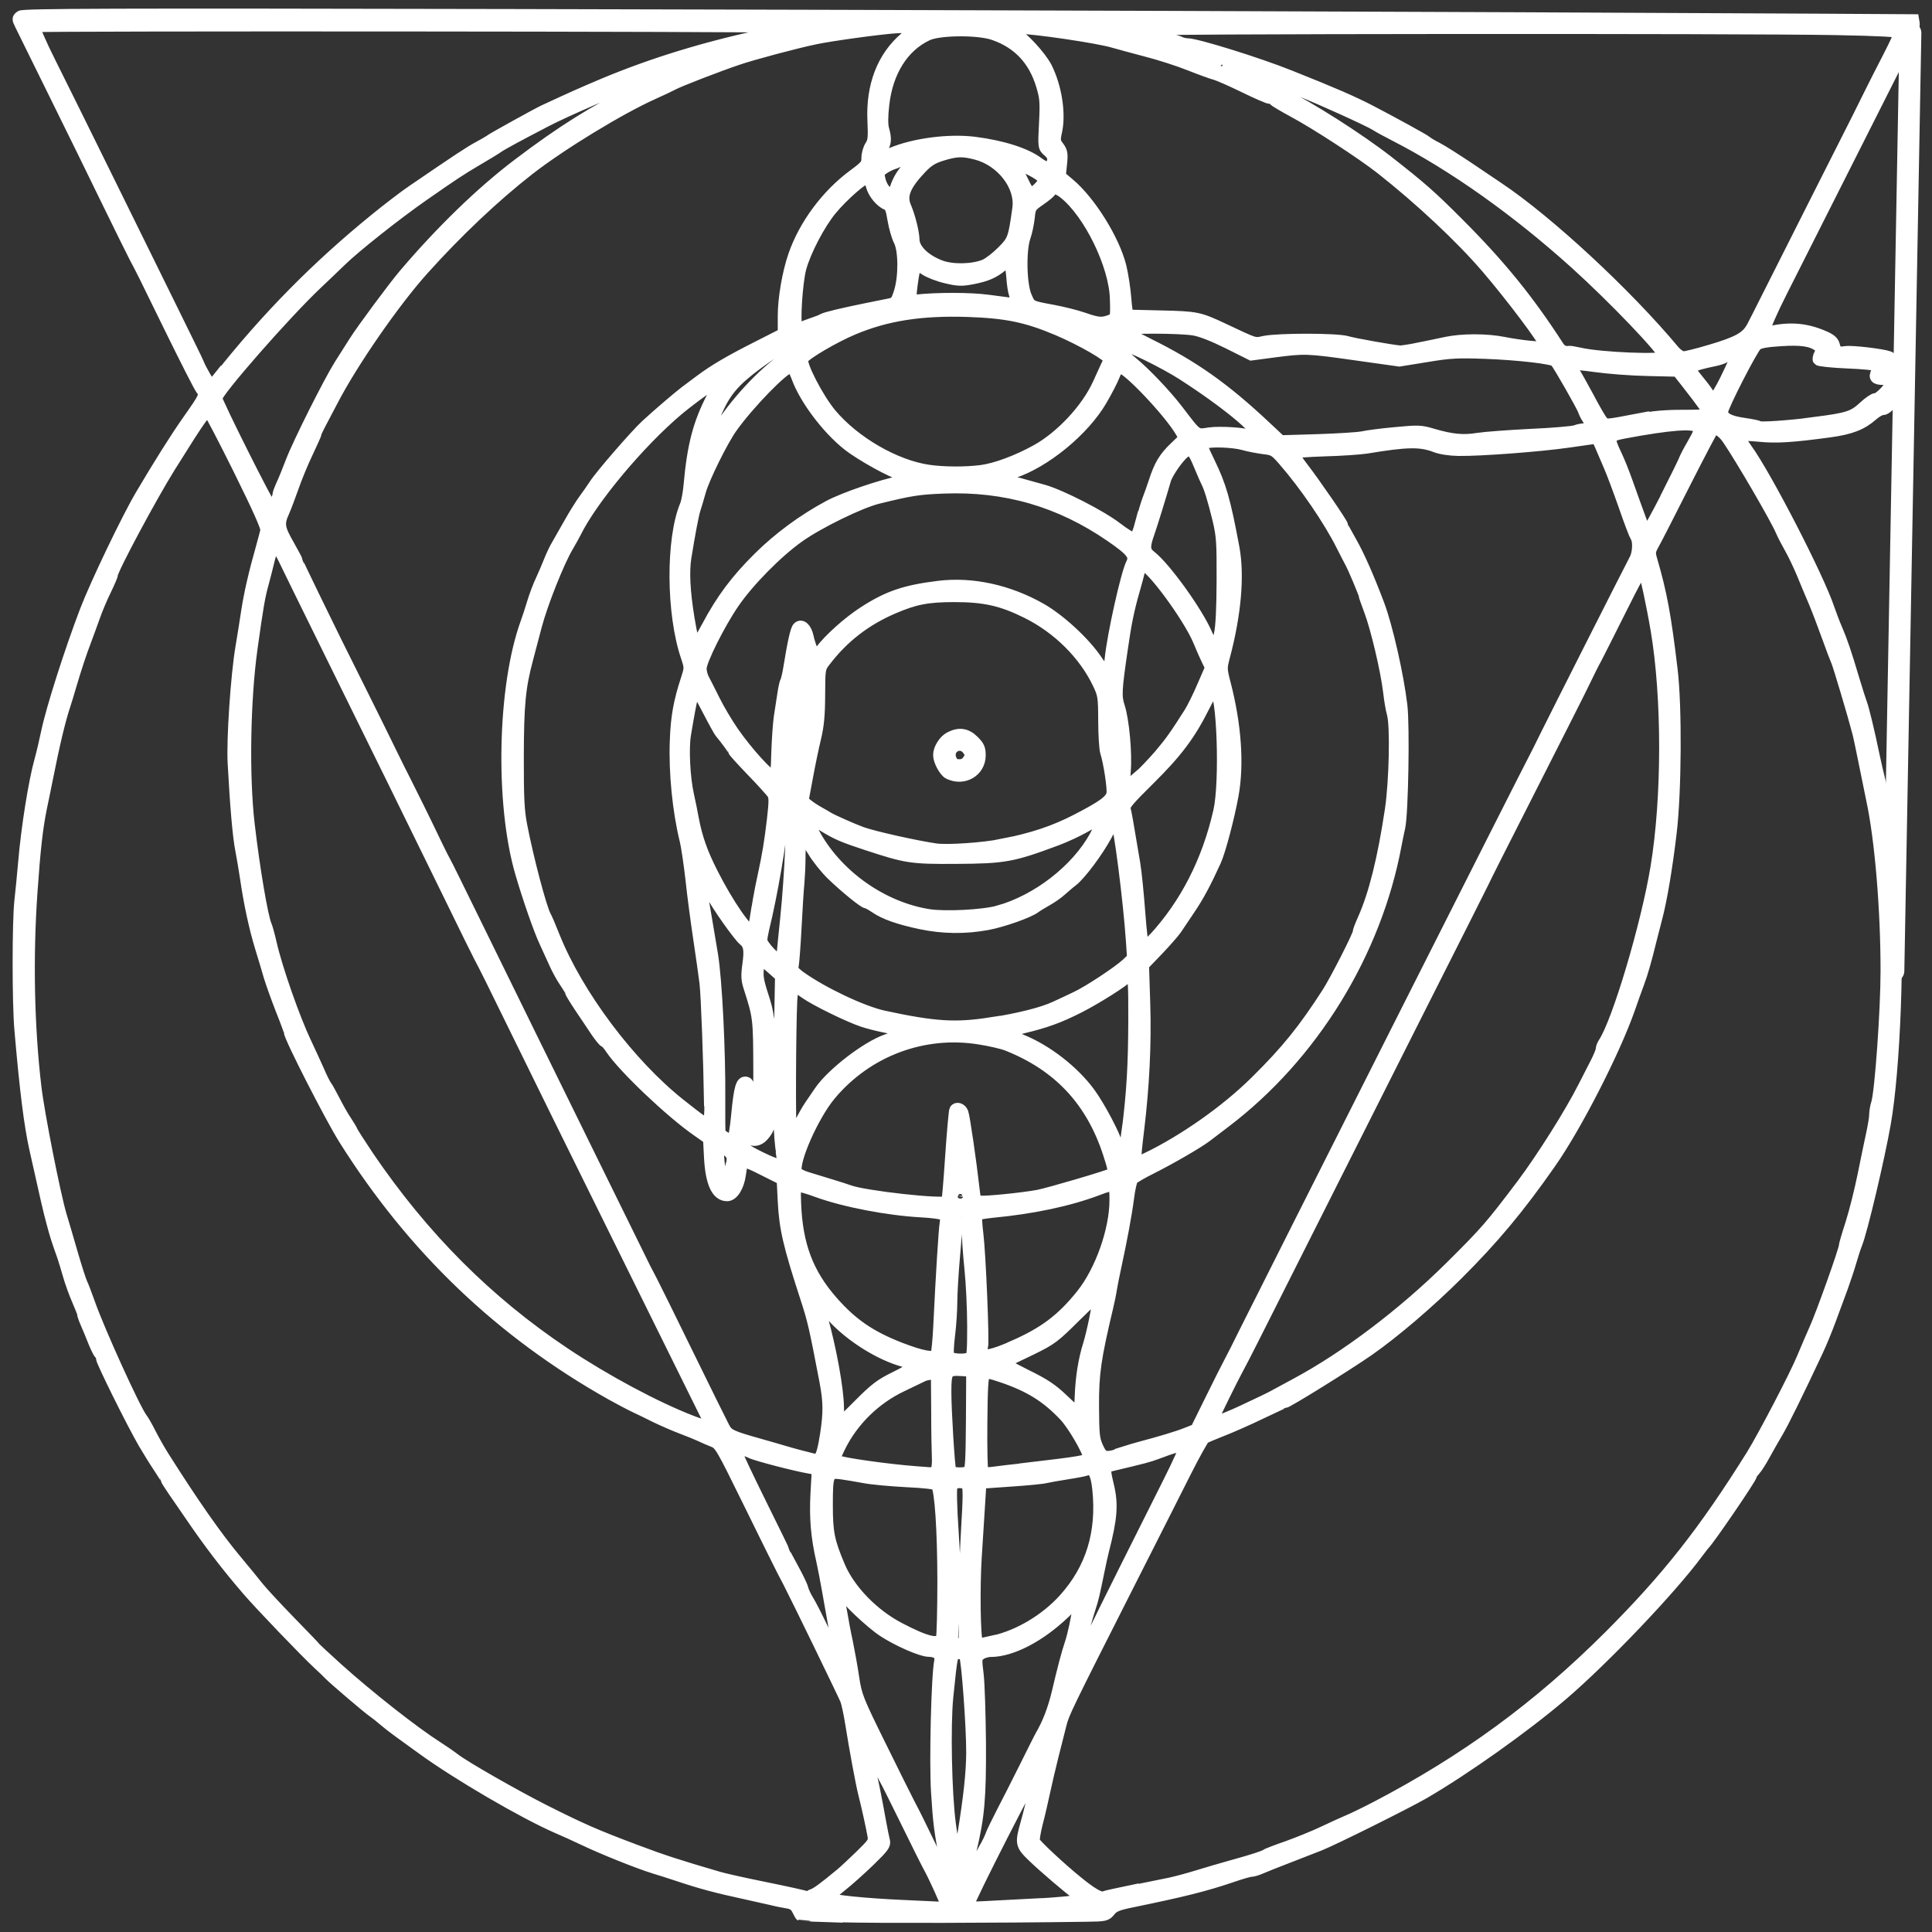 <?xml version="1.0" encoding="UTF-8" standalone="no"?>
<!-- Created with Inkscape (http://www.inkscape.org/) -->

<svg
   width="14.066mm"
   height="14.066mm"
   viewBox="0 0 14.066 14.066"
   version="1.1"
   id="svg1"
   xml:space="preserve"
   inkscape:version="1.3.2 (091e20e, 2023-11-25, custom)"
   sodipodi:docname="icon-light.svg"
   inkscape:export-filename="icon.png"
   inkscape:export-xdpi="462.27783"
   inkscape:export-ydpi="462.27783"
   xmlns:inkscape="http://www.inkscape.org/namespaces/inkscape"
   xmlns:sodipodi="http://sodipodi.sourceforge.net/DTD/sodipodi-0.dtd"
   xmlns="http://www.w3.org/2000/svg"
   xmlns:svg="http://www.w3.org/2000/svg"><rect x="0" y="0" width="14.066" height="14.066" fill="#333333" stroke="none"/><sodipodi:namedview
     id="namedview1"
     pagecolor="#ffffff"
     bordercolor="#000000"
     borderopacity="0.25"
     inkscape:showpageshadow="2"
     inkscape:pageopacity="0.0"
     inkscape:pagecheckerboard="0"
     inkscape:deskcolor="#d1d1d1"
     inkscape:document-units="mm"
     inkscape:zoom="7.9320558"
     inkscape:cx="3.6560509"
     inkscape:cy="20.234351"
     inkscape:window-width="1920"
     inkscape:window-height="1001"
     inkscape:window-x="-9"
     inkscape:window-y="-9"
     inkscape:window-maximized="1"
     inkscape:current-layer="layer1"
     showgrid="false" /><defs
     id="defs1" /><g
     inkscape:label="Camada 1"
     inkscape:groupmode="layer"
     id="layer1"
     transform="translate(-609.438,-228.335)"><path
       style="fill:#000000"
       id="path7"
       d="" /><path
       style="fill:#000000"
       id="path6"
       d="" /><path
       style="fill:#000000"
       id="path5"
       d="" /><g
       id="g3"
       style="stroke:#ffffff;stroke-opacity:1;fill:#ffffff;fill-opacity:1;stroke-width:0.079;stroke-dasharray:none"
       transform="translate(0.026)"><path
         style="fill:#ffffff;fill-opacity:1;stroke:#ffffff;stroke-width:0.079;stroke-dasharray:none;stroke-opacity:1"
         d="m 615.533,242.293 c -0.16,-0.005 -0.292,-0.01 -0.293,-0.011 -0.002,-9e-4 -0.013,-0.02 -0.024,-0.043 -0.016,-0.031 -0.034,-0.043 -0.073,-0.049 -0.029,-0.005 -0.077,-0.014 -0.107,-0.022 -0.03,-0.007 -0.127,-0.029 -0.214,-0.048 -0.181,-0.039 -0.307,-0.072 -0.456,-0.122 -0.057,-0.019 -0.144,-0.047 -0.194,-0.062 -0.111,-0.034 -0.373,-0.139 -0.511,-0.205 -0.057,-0.027 -0.144,-0.067 -0.194,-0.088 -0.244,-0.106 -0.728,-0.389 -0.981,-0.573 -0.063,-0.046 -0.143,-0.104 -0.178,-0.129 -0.035,-0.025 -0.083,-0.063 -0.106,-0.083 -0.023,-0.02 -0.057,-0.047 -0.076,-0.06 -0.037,-0.025 -0.282,-0.234 -0.319,-0.272 -0.012,-0.013 -0.046,-0.046 -0.076,-0.073 -0.098,-0.091 -0.425,-0.432 -0.517,-0.539 -0.156,-0.181 -0.281,-0.345 -0.422,-0.552 -0.034,-0.049 -0.086,-0.126 -0.117,-0.17 -0.03,-0.044 -0.055,-0.083 -0.055,-0.087 0,-0.004 -0.024,-0.042 -0.053,-0.086 -0.029,-0.043 -0.078,-0.122 -0.109,-0.175 -0.084,-0.144 -0.308,-0.596 -0.308,-0.62 0,-0.011 -0.006,-0.024 -0.012,-0.029 -0.006,-0.005 -0.026,-0.043 -0.044,-0.087 -0.017,-0.044 -0.043,-0.106 -0.057,-0.138 -0.014,-0.032 -0.025,-0.064 -0.025,-0.071 0,-0.007 -0.018,-0.053 -0.039,-0.101 -0.021,-0.048 -0.05,-0.128 -0.064,-0.178 -0.014,-0.049 -0.033,-0.112 -0.042,-0.138 -0.043,-0.121 -0.053,-0.151 -0.078,-0.246 -0.025,-0.092 -0.042,-0.168 -0.124,-0.535 -0.039,-0.176 -0.07,-0.419 -0.109,-0.871 -0.017,-0.192 -0.017,-0.794 4.1e-4,-0.94 0.007,-0.061 0.019,-0.185 0.027,-0.276 0.021,-0.25 0.075,-0.59 0.119,-0.746 0.011,-0.038 0.033,-0.131 0.049,-0.207 0.036,-0.171 0.169,-0.587 0.28,-0.878 0.074,-0.194 0.306,-0.679 0.408,-0.85 0.127,-0.215 0.251,-0.412 0.334,-0.53 0.132,-0.188 0.134,-0.191 0.101,-0.235 -0.015,-0.02 -0.115,-0.217 -0.223,-0.437 -0.201,-0.412 -0.211,-0.431 -0.261,-0.525 -0.016,-0.03 -0.105,-0.211 -0.198,-0.401 -0.092,-0.19 -0.268,-0.548 -0.39,-0.795 -0.122,-0.247 -0.232,-0.47 -0.244,-0.495 -0.021,-0.043 -0.021,-0.047 0.003,-0.064 0.02,-0.015 0.658,-0.017 3.552,-0.011 2.989,0.006 6.91,0.02 9.568,0.034 l 0.663,0.004 0.005,0.03 c 0.003,0.017 -0.03,0.098 -0.071,0.18 -0.333,0.66 -0.788,1.562 -0.893,1.77 -0.072,0.142 -0.124,0.262 -0.12,0.273 0.006,0.013 0.02,0.019 0.04,0.015 0.146,-0.03 0.259,-0.019 0.386,0.036 0.049,0.021 0.069,0.038 0.076,0.065 0.011,0.047 0.027,0.056 0.082,0.047 0.045,-0.007 0.266,0.019 0.316,0.037 0.015,0.006 0.034,0.031 0.043,0.057 0.009,0.026 0.03,0.054 0.048,0.063 0.072,0.036 0.069,0.09 -0.008,0.14 -0.027,0.017 -0.053,0.042 -0.057,0.055 -0.014,0.039 -0.048,0.072 -0.075,0.072 -0.014,0 -0.045,0.018 -0.07,0.04 -0.08,0.07 -0.16,0.101 -0.314,0.122 -0.272,0.037 -0.388,0.044 -0.509,0.032 -0.065,-0.006 -0.124,-0.009 -0.13,-0.006 -0.015,0.009 -8.2e-4,0.045 0.036,0.096 0.141,0.194 0.523,0.934 0.6,1.165 0.015,0.043 0.04,0.11 0.057,0.148 0.035,0.081 0.065,0.167 0.124,0.366 0.024,0.08 0.049,0.158 0.055,0.173 0.014,0.034 0.059,0.221 0.09,0.373 0.013,0.061 0.032,0.145 0.043,0.187 0.042,0.164 0.065,0.337 0.104,0.788 0.039,0.449 0.006,1.317 -0.064,1.714 -0.046,0.261 -0.17,0.782 -0.206,0.871 -0.011,0.027 -0.03,0.086 -0.043,0.131 -0.013,0.046 -0.042,0.133 -0.064,0.194 -0.023,0.061 -0.062,0.167 -0.087,0.235 -0.025,0.068 -0.066,0.168 -0.091,0.221 -0.14,0.299 -0.255,0.533 -0.296,0.6 -0.025,0.042 -0.066,0.114 -0.091,0.16 -0.025,0.046 -0.057,0.096 -0.071,0.111 -0.014,0.016 -0.026,0.033 -0.026,0.039 0,0.018 -0.307,0.468 -0.346,0.506 -0.004,0.004 -0.025,0.032 -0.048,0.062 -0.192,0.26 -0.68,0.772 -0.982,1.03 -0.274,0.234 -0.708,0.542 -1.009,0.717 -0.123,0.071 -0.654,0.336 -0.76,0.378 -0.03,0.012 -0.13,0.051 -0.221,0.086 -0.091,0.035 -0.186,0.073 -0.211,0.084 -0.025,0.011 -0.055,0.019 -0.067,0.019 -0.012,0 -0.075,0.018 -0.141,0.041 -0.193,0.065 -0.342,0.103 -0.721,0.181 -0.109,0.022 -0.137,0.034 -0.162,0.065 -0.03,0.037 -0.035,0.038 -0.18,0.04 -0.635,0.009 -1.539,0.011 -1.78,0.004 z m 0.767,-0.085 c 0,-0.015 -0.088,-0.209 -0.126,-0.278 -0.018,-0.033 -0.07,-0.136 -0.198,-0.397 -0.058,-0.118 -0.111,-0.224 -0.118,-0.235 -0.007,-0.011 -0.036,-0.072 -0.064,-0.135 -0.028,-0.063 -0.06,-0.121 -0.07,-0.13 -0.024,-0.019 -0.024,-0.021 0.01,0.122 0.032,0.137 0.06,0.277 0.089,0.439 0.011,0.061 0.024,0.125 0.029,0.143 0.008,0.028 -0.007,0.049 -0.108,0.147 -0.065,0.063 -0.159,0.147 -0.21,0.187 -0.051,0.04 -0.087,0.077 -0.081,0.083 0.017,0.016 0.258,0.041 0.53,0.053 0.133,0.006 0.259,0.012 0.28,0.013 0.022,9.1e-4 0.038,-0.006 0.038,-0.015 z m 0.655,-0.011 c 0.151,-0.008 0.288,-0.021 0.304,-0.03 0.028,-0.015 0.028,-0.015 -0.004,-0.037 -0.058,-0.041 -0.242,-0.198 -0.323,-0.276 -0.09,-0.087 -0.092,-0.098 -0.051,-0.244 0.042,-0.148 0.085,-0.351 0.08,-0.376 -0.005,-0.023 -0.495,0.937 -0.495,0.969 0,0.015 0.023,0.018 0.107,0.013 0.059,-0.003 0.231,-0.012 0.382,-0.02 z m 0.706,-0.098 c 0.106,-0.022 0.228,-0.046 0.27,-0.055 0.042,-0.009 0.132,-0.033 0.2,-0.054 0.068,-0.021 0.174,-0.052 0.235,-0.069 0.163,-0.045 0.247,-0.072 0.263,-0.084 0.007,-0.006 0.078,-0.033 0.156,-0.06 0.078,-0.028 0.194,-0.075 0.257,-0.105 0.063,-0.03 0.145,-0.067 0.182,-0.083 0.037,-0.015 0.131,-0.061 0.208,-0.101 0.647,-0.338 1.178,-0.726 1.693,-1.24 0.423,-0.423 0.691,-0.762 1.039,-1.319 0.086,-0.139 0.317,-0.581 0.371,-0.713 0.023,-0.057 0.064,-0.15 0.089,-0.207 0.049,-0.108 0.214,-0.571 0.214,-0.599 0,-0.009 0.022,-0.085 0.049,-0.168 0.027,-0.084 0.067,-0.245 0.09,-0.359 0.023,-0.114 0.051,-0.249 0.062,-0.299 0.011,-0.051 0.021,-0.11 0.021,-0.131 0,-0.022 0.006,-0.061 0.015,-0.088 0.026,-0.086 0.068,-0.677 0.068,-0.961 2.7e-4,-0.446 -0.042,-0.955 -0.104,-1.244 -0.011,-0.053 -0.036,-0.174 -0.055,-0.27 -0.019,-0.095 -0.04,-0.195 -0.047,-0.221 -0.03,-0.117 -0.142,-0.493 -0.154,-0.518 -0.007,-0.015 -0.038,-0.096 -0.068,-0.18 -0.03,-0.084 -0.074,-0.199 -0.098,-0.256 -0.024,-0.057 -0.064,-0.15 -0.087,-0.208 -0.024,-0.057 -0.063,-0.139 -0.087,-0.181 -0.024,-0.042 -0.053,-0.098 -0.064,-0.124 -0.037,-0.089 -0.294,-0.53 -0.389,-0.669 -0.036,-0.053 -0.082,-0.083 -0.105,-0.069 -0.006,0.004 -0.098,0.179 -0.205,0.39 -0.107,0.211 -0.208,0.41 -0.226,0.441 -0.029,0.053 -0.031,0.062 -0.015,0.117 0.071,0.243 0.101,0.407 0.148,0.802 0.032,0.27 0.028,0.885 -0.007,1.181 -0.03,0.255 -0.07,0.491 -0.104,0.62 -0.012,0.046 -0.03,0.117 -0.041,0.159 -0.036,0.148 -0.063,0.243 -0.091,0.318 -0.016,0.042 -0.046,0.127 -0.068,0.19 -0.109,0.31 -0.387,0.853 -0.574,1.12 -0.229,0.328 -0.415,0.551 -0.677,0.812 -0.209,0.208 -0.462,0.424 -0.65,0.555 -0.154,0.107 -0.59,0.378 -0.609,0.378 -0.003,0 -0.082,0.037 -0.175,0.081 -0.093,0.045 -0.22,0.101 -0.28,0.124 -0.061,0.024 -0.119,0.048 -0.129,0.055 -0.01,0.006 -0.07,0.114 -0.133,0.238 -0.063,0.125 -0.246,0.488 -0.408,0.807 -0.472,0.932 -0.483,0.956 -0.504,1.04 -0.011,0.044 -0.037,0.145 -0.057,0.225 -0.02,0.08 -0.048,0.199 -0.062,0.265 -0.014,0.066 -0.038,0.17 -0.054,0.23 -0.015,0.061 -0.025,0.119 -0.02,0.13 0.008,0.022 0.191,0.193 0.311,0.29 0.105,0.086 0.168,0.122 0.192,0.112 0.011,-0.005 0.108,-0.026 0.214,-0.048 z m -2.335,0.029 c 0.033,-0.013 0.075,-0.043 0.207,-0.152 0.023,-0.019 0.087,-0.079 0.142,-0.132 0.094,-0.092 0.1,-0.101 0.092,-0.145 -0.011,-0.063 -0.043,-0.209 -0.067,-0.303 -0.02,-0.081 -0.063,-0.312 -0.096,-0.518 -0.011,-0.069 -0.027,-0.142 -0.035,-0.164 -0.011,-0.03 -0.354,-0.736 -0.414,-0.852 -0.005,-0.011 -0.027,-0.052 -0.047,-0.09 -0.02,-0.038 -0.13,-0.261 -0.245,-0.495 -0.201,-0.409 -0.211,-0.427 -0.26,-0.446 -0.028,-0.011 -0.069,-0.029 -0.092,-0.04 -0.023,-0.011 -0.085,-0.036 -0.138,-0.056 -0.053,-0.02 -0.137,-0.057 -0.187,-0.081 -0.049,-0.025 -0.118,-0.058 -0.152,-0.074 -0.034,-0.016 -0.112,-0.057 -0.173,-0.091 -0.804,-0.452 -1.446,-1.066 -1.945,-1.86 -0.101,-0.161 -0.398,-0.743 -0.398,-0.78 0,-0.005 -0.027,-0.08 -0.061,-0.164 -0.033,-0.085 -0.071,-0.191 -0.085,-0.237 -0.013,-0.046 -0.042,-0.142 -0.064,-0.214 -0.043,-0.139 -0.083,-0.324 -0.109,-0.505 -0.009,-0.061 -0.025,-0.154 -0.035,-0.207 -0.019,-0.095 -0.038,-0.314 -0.055,-0.629 -0.01,-0.173 0.022,-0.641 0.056,-0.843 0.011,-0.065 0.03,-0.183 0.042,-0.263 0.021,-0.136 0.054,-0.279 0.11,-0.477 0.013,-0.046 0.026,-0.097 0.03,-0.113 0.005,-0.021 -0.059,-0.163 -0.195,-0.438 -0.111,-0.224 -0.209,-0.412 -0.217,-0.417 -0.026,-0.016 -0.05,0.018 -0.286,0.395 -0.133,0.213 -0.417,0.743 -0.417,0.779 0,0.007 -0.022,0.06 -0.05,0.117 -0.028,0.057 -0.065,0.145 -0.082,0.195 -0.018,0.05 -0.045,0.125 -0.061,0.167 -0.037,0.097 -0.071,0.2 -0.11,0.332 -0.017,0.057 -0.035,0.119 -0.042,0.138 -0.037,0.11 -0.079,0.286 -0.132,0.553 -0.011,0.057 -0.03,0.147 -0.041,0.2 -0.029,0.142 -0.047,0.298 -0.069,0.615 -0.033,0.473 -0.023,0.979 0.029,1.417 0.022,0.19 0.139,0.782 0.184,0.933 0.015,0.049 0.052,0.175 0.082,0.279 0.03,0.104 0.062,0.201 0.069,0.215 0.008,0.015 0.032,0.079 0.055,0.143 0.071,0.203 0.335,0.783 0.383,0.842 0.009,0.011 0.038,0.061 0.063,0.111 0.025,0.049 0.066,0.121 0.09,0.159 0.218,0.345 0.39,0.592 0.537,0.767 0.054,0.065 0.123,0.148 0.153,0.187 0.03,0.038 0.136,0.152 0.234,0.253 0.099,0.101 0.183,0.189 0.187,0.195 0.005,0.006 0.076,0.072 0.16,0.148 0.228,0.205 0.558,0.464 0.725,0.57 0.042,0.027 0.099,0.066 0.126,0.087 0.07,0.055 0.441,0.267 0.655,0.375 0.273,0.137 0.363,0.177 0.663,0.29 0.193,0.073 0.307,0.11 0.608,0.198 0.038,0.011 0.175,0.042 0.304,0.068 0.207,0.042 0.326,0.069 0.334,0.074 9e-4,8.4e-4 0.019,-0.005 0.039,-0.012 z m 0.969,-0.238 c -0.043,-0.221 -0.051,-0.282 -0.065,-0.507 -0.014,-0.216 9e-4,-0.844 0.023,-0.954 0.009,-0.045 -0.02,-0.07 -0.08,-0.071 -0.054,-8.3e-4 -0.224,-0.075 -0.331,-0.145 -0.091,-0.059 -0.288,-0.246 -0.288,-0.273 0,-0.006 -0.01,-0.011 -0.022,-0.011 -0.017,0 -0.02,0.008 -0.014,0.031 0.005,0.017 0.015,0.071 0.024,0.121 0.008,0.049 0.026,0.146 0.041,0.214 0.014,0.068 0.035,0.185 0.046,0.26 0.02,0.128 0.03,0.155 0.196,0.491 0.096,0.195 0.191,0.386 0.211,0.424 0.05,0.095 0.057,0.111 0.17,0.343 0.054,0.112 0.102,0.201 0.106,0.197 0.004,-0.004 -0.003,-0.059 -0.015,-0.122 z m 0.219,0.034 c 0.014,-0.036 0.042,-0.094 0.062,-0.129 0.021,-0.035 0.042,-0.078 0.048,-0.096 0.005,-0.018 0.042,-0.092 0.079,-0.165 0.038,-0.072 0.115,-0.225 0.172,-0.339 0.057,-0.114 0.108,-0.217 0.115,-0.228 0.051,-0.087 0.091,-0.193 0.119,-0.311 0.039,-0.167 0.07,-0.285 0.095,-0.359 0.019,-0.056 0.046,-0.182 0.058,-0.27 l 0.006,-0.048 -0.102,0.098 c -0.181,0.174 -0.389,0.282 -0.541,0.282 -0.026,0 -0.061,0.011 -0.077,0.024 -0.027,0.023 -0.028,0.031 -0.014,0.142 0.008,0.065 0.015,0.292 0.017,0.504 0.002,0.396 -0.01,0.532 -0.068,0.775 -0.022,0.093 -0.026,0.186 -0.008,0.186 0.006,0 0.023,-0.03 0.037,-0.066 z m -0.091,-0.24 c 0.043,-0.266 0.062,-0.442 0.063,-0.586 8.4e-4,-0.194 -0.036,-0.687 -0.052,-0.709 -0.007,-0.01 -0.03,-0.016 -0.05,-0.014 -0.04,0.005 -0.039,0.002 -0.071,0.315 -0.021,0.21 -0.011,0.706 0.019,0.926 0.022,0.164 0.043,0.247 0.059,0.232 0.004,-0.004 0.018,-0.078 0.033,-0.164 z m -0.939,-1.499 c -0.015,-0.083 -0.037,-0.207 -0.049,-0.276 -0.012,-0.068 -0.03,-0.162 -0.04,-0.207 -0.041,-0.179 -0.052,-0.313 -0.043,-0.491 l 0.01,-0.177 -0.053,-0.009 c -0.099,-0.016 -0.395,-0.093 -0.431,-0.112 -0.046,-0.024 -0.099,-0.025 -0.099,-8.3e-4 0,0.01 0.078,0.175 0.173,0.367 0.095,0.192 0.173,0.351 0.173,0.355 0,0.004 0.028,0.057 0.062,0.119 0.034,0.062 0.067,0.129 0.071,0.149 0.005,0.02 0.023,0.058 0.04,0.085 0.017,0.027 0.066,0.123 0.109,0.213 0.096,0.202 0.116,0.198 0.077,-0.014 z m 1.888,0.037 c 0.028,-0.058 0.134,-0.274 0.237,-0.479 0.103,-0.205 0.243,-0.484 0.31,-0.619 0.068,-0.135 0.12,-0.251 0.116,-0.258 -0.007,-0.012 -0.079,0.007 -0.201,0.054 -0.055,0.021 -0.101,0.033 -0.321,0.085 -0.059,0.014 -0.06,0.02 -0.031,0.142 0.034,0.14 0.026,0.239 -0.035,0.477 -0.007,0.027 -0.023,0.098 -0.035,0.159 -0.03,0.148 -0.042,0.199 -0.059,0.249 -0.008,0.023 -0.027,0.088 -0.043,0.145 -0.057,0.209 -0.026,0.231 0.063,0.043 z m -0.941,-0.195 c 10e-5,-0.148 0.008,-0.402 0.018,-0.564 0.014,-0.228 0.014,-0.299 0.002,-0.314 -0.023,-0.028 -0.092,-0.025 -0.107,0.005 -0.007,0.015 -0.005,0.151 0.009,0.349 0.017,0.264 0.018,0.367 0.005,0.551 -0.009,0.125 -0.012,0.232 -0.008,0.239 0.005,0.007 0.024,0.011 0.044,0.008 l 0.037,-0.005 z m 0.218,0.254 c 0.181,-0.041 0.376,-0.157 0.51,-0.306 0.197,-0.219 0.278,-0.481 0.245,-0.798 -0.012,-0.115 -0.036,-0.156 -0.082,-0.138 -0.012,0.005 -0.074,0.017 -0.139,0.027 -0.065,0.01 -0.136,0.023 -0.158,0.028 -0.022,0.006 -0.137,0.017 -0.256,0.025 l -0.215,0.015 -0.009,0.145 c -0.005,0.08 -0.016,0.257 -0.025,0.394 -0.014,0.219 -0.009,0.588 0.009,0.619 0.008,0.014 0.004,0.014 0.119,-0.012 z m -0.383,-0.023 c 0.005,-0.017 0.01,-0.202 0.01,-0.411 -4.1e-4,-0.371 -0.02,-0.667 -0.047,-0.699 -0.008,-0.01 -0.091,-0.019 -0.217,-0.025 -0.112,-0.006 -0.25,-0.018 -0.307,-0.029 -0.057,-0.011 -0.132,-0.023 -0.167,-0.028 -0.096,-0.013 -0.102,9e-4 -0.102,0.226 0,0.202 0.013,0.265 0.09,0.447 0.073,0.172 0.245,0.349 0.435,0.448 0.199,0.104 0.288,0.124 0.305,0.07 z m -0.04,-1.216 c 0.007,-0.01 0.012,-0.051 0.01,-0.093 -0.002,-0.042 -0.005,-0.196 -0.005,-0.342 l -0.002,-0.266 h -0.035 c -0.019,0 -0.045,0.006 -0.059,0.012 -0.013,0.006 -0.084,0.041 -0.158,0.076 -0.195,0.093 -0.355,0.251 -0.449,0.441 -0.034,0.069 -0.036,0.081 -0.018,0.098 0.018,0.017 0.371,0.067 0.58,0.082 0.034,0.003 0.075,0.005 0.092,0.007 0.016,8.9e-4 0.036,-0.006 0.043,-0.015 z m 0.237,0.005 c 0.015,-0.01 0.019,-0.084 0.021,-0.37 l 0.002,-0.358 -0.074,-0.005 c -0.105,-0.006 -0.113,0.005 -0.113,0.157 0,0.136 0.025,0.541 0.035,0.57 0.007,0.02 0.101,0.023 0.129,0.005 z m 0.41,-0.022 c 0.411,-0.048 0.463,-0.057 0.463,-0.08 0,-0.041 -0.112,-0.234 -0.174,-0.3 -0.129,-0.137 -0.253,-0.215 -0.453,-0.283 -0.091,-0.031 -0.112,-0.034 -0.127,-0.019 -0.014,0.014 -0.019,0.098 -0.021,0.351 -0.002,0.183 0.002,0.34 0.007,0.35 0.007,0.011 0.03,0.015 0.068,0.01 0.032,-0.005 0.138,-0.017 0.237,-0.028 z m -1.496,-0.08 c 0.015,-0.012 0.03,-0.068 0.046,-0.174 0.023,-0.153 0.022,-0.231 -0.005,-0.376 -0.077,-0.403 -0.087,-0.446 -0.142,-0.615 -0.123,-0.377 -0.152,-0.502 -0.162,-0.698 l -0.008,-0.159 -0.136,-0.068 c -0.151,-0.076 -0.152,-0.076 -0.167,0.032 -0.012,0.087 -0.054,0.154 -0.097,0.154 -0.076,0 -0.119,-0.092 -0.129,-0.279 l -0.007,-0.135 -0.084,-0.059 c -0.193,-0.134 -0.536,-0.46 -0.627,-0.596 -0.019,-0.029 -0.04,-0.052 -0.046,-0.052 -0.006,0 -0.033,-0.033 -0.06,-0.072 -0.026,-0.04 -0.08,-0.119 -0.118,-0.176 -0.038,-0.057 -0.07,-0.109 -0.07,-0.115 -2e-5,-0.006 -0.018,-0.037 -0.04,-0.069 -0.022,-0.032 -0.054,-0.089 -0.071,-0.127 -0.017,-0.038 -0.052,-0.113 -0.076,-0.166 -0.042,-0.089 -0.123,-0.322 -0.176,-0.504 -0.148,-0.507 -0.13,-1.36 0.039,-1.824 0.01,-0.026 0.031,-0.091 0.047,-0.144 0.016,-0.053 0.044,-0.127 0.063,-0.166 0.018,-0.039 0.045,-0.102 0.06,-0.14 0.015,-0.038 0.04,-0.091 0.056,-0.117 0.015,-0.026 0.056,-0.098 0.09,-0.158 0.034,-0.061 0.083,-0.139 0.108,-0.173 0.025,-0.034 0.059,-0.082 0.074,-0.106 0.041,-0.065 0.298,-0.362 0.375,-0.433 0.083,-0.077 0.233,-0.205 0.288,-0.247 0.023,-0.017 0.072,-0.054 0.11,-0.082 0.099,-0.074 0.211,-0.14 0.419,-0.245 l 0.183,-0.093 v -0.129 c 0,-0.125 0.032,-0.314 0.076,-0.44 0.076,-0.221 0.239,-0.442 0.436,-0.587 0.089,-0.066 0.097,-0.076 0.097,-0.122 5e-5,-0.028 0.011,-0.068 0.025,-0.089 0.022,-0.033 0.024,-0.059 0.019,-0.178 -0.013,-0.26 0.07,-0.472 0.237,-0.613 0.072,-0.061 0.056,-0.075 -0.072,-0.067 -0.119,0.008 -0.468,0.056 -0.582,0.08 -0.145,0.03 -0.455,0.113 -0.567,0.151 -0.15,0.051 -0.426,0.158 -0.468,0.181 -0.02,0.011 -0.086,0.042 -0.146,0.069 -0.242,0.108 -0.673,0.371 -0.905,0.552 -0.25,0.195 -0.523,0.453 -0.768,0.726 -0.21,0.233 -0.515,0.673 -0.661,0.954 -0.038,0.072 -0.08,0.153 -0.094,0.179 -0.014,0.026 -0.026,0.053 -0.026,0.058 0,0.006 -0.028,0.068 -0.061,0.138 -0.034,0.07 -0.081,0.184 -0.105,0.253 -0.024,0.068 -0.055,0.151 -0.07,0.184 -0.038,0.085 -0.034,0.116 0.036,0.238 0.034,0.06 0.062,0.113 0.062,0.117 0,0.005 0.06,0.13 0.133,0.28 0.144,0.296 0.145,0.297 0.343,0.694 0.074,0.148 0.166,0.335 0.205,0.415 0.039,0.08 0.085,0.173 0.103,0.207 0.03,0.058 0.148,0.296 0.241,0.491 0.022,0.046 0.046,0.092 0.053,0.104 0.007,0.011 0.098,0.195 0.202,0.408 0.104,0.213 0.292,0.595 0.417,0.85 0.125,0.255 0.361,0.734 0.523,1.064 0.163,0.331 0.304,0.617 0.313,0.636 0.01,0.019 0.031,0.059 0.047,0.09 0.016,0.03 0.136,0.273 0.266,0.539 0.13,0.266 0.249,0.506 0.263,0.532 0.028,0.052 0.049,0.062 0.27,0.124 0.061,0.017 0.139,0.04 0.173,0.05 0.049,0.015 0.167,0.046 0.222,0.059 0.005,8.2e-4 0.018,-0.006 0.03,-0.015 z m 2.205,-0.036 c 0.044,-0.014 0.104,-0.032 0.135,-0.04 0.133,-0.035 0.268,-0.075 0.332,-0.101 l 0.069,-0.027 0.107,-0.217 c 0.059,-0.12 0.122,-0.245 0.141,-0.28 0.018,-0.034 0.063,-0.121 0.098,-0.194 0.036,-0.072 0.224,-0.445 0.417,-0.829 0.194,-0.384 0.547,-1.084 0.784,-1.555 0.438,-0.868 0.894,-1.77 0.918,-1.814 0.007,-0.013 0.044,-0.086 0.081,-0.162 0.065,-0.132 0.604,-1.198 0.65,-1.285 0.024,-0.045 0.027,-0.135 0.006,-0.162 -0.007,-0.01 -0.046,-0.111 -0.085,-0.225 -0.04,-0.114 -0.09,-0.248 -0.112,-0.297 -0.022,-0.05 -0.049,-0.113 -0.061,-0.142 -0.012,-0.029 -0.026,-0.052 -0.032,-0.052 -0.006,2e-5 -0.097,0.013 -0.201,0.028 -0.209,0.03 -0.636,0.062 -0.798,0.06 -0.062,-8.3e-4 -0.129,-0.011 -0.166,-0.025 -0.111,-0.043 -0.208,-0.041 -0.504,0.008 -0.046,0.007 -0.182,0.017 -0.304,0.02 -0.122,0.004 -0.223,0.011 -0.225,0.018 -0.002,0.006 0.027,0.052 0.065,0.101 0.086,0.111 0.291,0.409 0.291,0.424 6e-5,0.006 0.029,0.06 0.064,0.121 0.056,0.099 0.122,0.247 0.201,0.456 0.059,0.158 0.139,0.507 0.166,0.733 0.018,0.15 0.007,0.784 -0.015,0.885 -0.008,0.038 -0.021,0.097 -0.027,0.131 -0.146,0.786 -0.607,1.536 -1.245,2.02 -0.057,0.043 -0.119,0.091 -0.138,0.105 -0.059,0.045 -0.263,0.163 -0.395,0.229 -0.069,0.034 -0.132,0.071 -0.14,0.081 -0.008,0.01 -0.022,0.071 -0.03,0.136 -0.015,0.117 -0.049,0.299 -0.092,0.498 -0.013,0.057 -0.027,0.132 -0.033,0.166 -0.005,0.034 -0.017,0.09 -0.025,0.124 -0.09,0.378 -0.106,0.488 -0.105,0.726 9e-4,0.212 0.005,0.241 0.032,0.301 0.035,0.076 0.053,0.08 0.178,0.04 z m -3.001,-0.207 c -0.003,-0.006 -0.128,-0.258 -0.278,-0.562 -0.15,-0.304 -0.402,-0.814 -0.56,-1.133 -0.158,-0.319 -0.394,-0.798 -0.524,-1.064 -0.243,-0.496 -0.274,-0.559 -0.319,-0.643 -0.014,-0.027 -0.105,-0.21 -0.201,-0.408 -0.228,-0.467 -0.622,-1.268 -0.931,-1.894 -0.135,-0.274 -0.266,-0.54 -0.29,-0.591 -0.024,-0.051 -0.052,-0.093 -0.063,-0.093 -0.011,0 -0.027,0.036 -0.041,0.093 -0.012,0.051 -0.032,0.128 -0.043,0.169 -0.028,0.099 -0.041,0.175 -0.084,0.484 -0.052,0.376 -0.061,0.928 -0.02,1.278 0.038,0.325 0.097,0.672 0.124,0.733 0.007,0.015 0.023,0.074 0.036,0.131 0.042,0.185 0.17,0.55 0.254,0.726 0.029,0.061 0.07,0.151 0.092,0.2 0.021,0.05 0.046,0.099 0.055,0.111 0.009,0.011 0.036,0.061 0.062,0.111 0.025,0.049 0.062,0.115 0.083,0.145 0.02,0.03 0.041,0.065 0.045,0.076 0.005,0.011 0.057,0.093 0.116,0.181 0.4,0.589 0.867,1.057 1.431,1.434 0.297,0.198 0.659,0.392 0.923,0.494 0.107,0.041 0.147,0.048 0.133,0.023 z m 1.084,-0.142 c 0.119,-0.119 0.157,-0.148 0.266,-0.201 0.07,-0.034 0.127,-0.069 0.127,-0.078 0,-0.009 -0.028,-0.023 -0.062,-0.032 -0.175,-0.046 -0.393,-0.182 -0.527,-0.33 -0.035,-0.039 -0.069,-0.066 -0.075,-0.059 -0.006,0.006 -0.003,0.04 0.007,0.076 0.062,0.222 0.114,0.509 0.116,0.642 9e-4,0.067 0.004,0.121 0.006,0.121 0.002,0 0.066,-0.063 0.143,-0.139 z m 2.812,0.036 c 0.091,-0.042 0.184,-0.087 0.207,-0.1 0.023,-0.013 0.094,-0.051 0.159,-0.086 0.365,-0.195 0.786,-0.514 1.127,-0.852 0.261,-0.259 0.294,-0.298 0.523,-0.601 0.145,-0.193 0.353,-0.523 0.448,-0.712 0.023,-0.046 0.061,-0.12 0.085,-0.166 0.024,-0.046 0.043,-0.092 0.043,-0.104 1.1e-4,-0.012 0.008,-0.033 0.018,-0.048 0.101,-0.151 0.312,-0.859 0.381,-1.278 0.084,-0.509 0.084,-1.236 8.3e-4,-1.728 -0.03,-0.178 -0.082,-0.419 -0.091,-0.428 -0.013,-0.013 -0.047,0.046 -0.179,0.311 -0.072,0.144 -0.146,0.291 -0.164,0.325 -0.019,0.034 -0.058,0.112 -0.087,0.173 -0.029,0.061 -0.188,0.375 -0.352,0.698 -0.281,0.553 -0.359,0.708 -0.385,0.763 -0.006,0.013 -0.217,0.433 -0.47,0.933 -0.395,0.783 -0.705,1.399 -1.179,2.34 -0.059,0.118 -0.123,0.242 -0.142,0.276 -0.034,0.062 -0.152,0.302 -0.173,0.351 -0.01,0.023 -0.006,0.025 0.027,0.018 0.021,-0.005 0.113,-0.042 0.204,-0.085 z m -1.201,-0.095 c 0.005,-0.136 0.025,-0.264 0.06,-0.376 0.027,-0.086 0.069,-0.291 0.069,-0.339 0,-0.02 -0.046,0.019 -0.163,0.135 -0.153,0.152 -0.172,0.167 -0.321,0.24 -0.087,0.043 -0.171,0.082 -0.186,0.087 -0.021,0.007 0.011,0.028 0.145,0.095 0.142,0.07 0.191,0.103 0.276,0.184 0.057,0.055 0.106,0.097 0.11,0.093 0.004,-0.004 0.008,-0.057 0.01,-0.12 z m -0.805,-0.281 c 0.019,-0.007 0.022,-0.041 0.022,-0.232 -1.5e-4,-0.123 -0.009,-0.31 -0.02,-0.417 -0.011,-0.106 -0.02,-0.235 -0.02,-0.285 -4.2e-4,-0.101 -0.024,-0.141 -0.062,-0.109 -0.011,0.009 -0.017,0.024 -0.013,0.034 0.004,0.01 -0.003,0.126 -0.015,0.258 -0.012,0.132 -0.021,0.289 -0.021,0.349 -5e-5,0.059 -0.007,0.166 -0.016,0.237 -0.009,0.071 -0.012,0.139 -0.007,0.151 0.009,0.023 0.107,0.032 0.153,0.014 z m -0.245,-0.023 c 0.006,-0.01 0.015,-0.101 0.02,-0.204 0.018,-0.375 0.039,-0.712 0.047,-0.754 0.005,-0.028 0.002,-0.048 -0.01,-0.058 -0.01,-0.008 -0.081,-0.018 -0.157,-0.022 -0.248,-0.013 -0.569,-0.075 -0.766,-0.147 -0.064,-0.024 -0.126,-0.041 -0.138,-0.039 -0.018,0.004 -0.021,0.024 -0.017,0.121 0.011,0.304 0.09,0.513 0.269,0.716 0.143,0.163 0.277,0.254 0.493,0.338 0.156,0.06 0.24,0.076 0.258,0.048 z m 0.556,-0.06 c 0.229,-0.099 0.361,-0.198 0.505,-0.379 0.137,-0.172 0.242,-0.468 0.242,-0.685 0,-0.119 -0.002,-0.12 -0.125,-0.074 -0.212,0.08 -0.474,0.135 -0.769,0.163 -0.055,0.006 -0.104,0.014 -0.109,0.019 -0.006,0.006 -0.003,0.067 0.006,0.138 0.018,0.147 0.045,0.792 0.034,0.821 -0.005,0.011 -0.004,0.029 8.9e-4,0.042 0.012,0.03 0.071,0.018 0.215,-0.044 z m -0.477,-1.057 c 0.004,-0.004 0.016,-0.151 0.028,-0.33 0.012,-0.178 0.026,-0.329 0.03,-0.335 0.014,-0.022 0.048,-0.011 0.06,0.02 0.011,0.028 0.059,0.358 0.082,0.563 0.007,0.068 0.012,0.076 0.042,0.081 0.041,0.006 0.307,-0.021 0.422,-0.042 0.078,-0.015 0.507,-0.141 0.534,-0.157 0.019,-0.011 0.015,-0.035 -0.022,-0.148 -0.125,-0.383 -0.364,-0.638 -0.738,-0.786 -0.033,-0.013 -0.123,-0.034 -0.2,-0.046 -0.408,-0.066 -0.817,0.088 -1.084,0.407 -0.125,0.149 -0.275,0.489 -0.247,0.56 0.004,0.01 0.04,0.029 0.081,0.041 0.041,0.012 0.117,0.036 0.17,0.052 0.053,0.016 0.112,0.035 0.131,0.042 0.107,0.041 0.685,0.105 0.711,0.079 z m 0.116,-0.037 c -0.005,-0.029 -0.03,-0.027 -0.036,0.003 -0.003,0.013 0.006,0.021 0.018,0.021 0.014,0 0.021,-0.009 0.018,-0.024 z m -1.689,-0.205 c 0.015,-0.076 0.015,-0.084 -0.013,-0.113 -0.016,-0.017 -0.041,-0.031 -0.055,-0.031 -0.023,0 -0.025,0.008 -0.017,0.093 0.016,0.164 0.056,0.188 0.083,0.051 z m 0.371,-0.101 c -0.023,-0.141 -0.027,-0.339 -0.018,-0.805 l 0.009,-0.489 -0.065,-0.058 c -0.035,-0.032 -0.071,-0.057 -0.078,-0.054 -0.007,0.003 -0.016,0.032 -0.018,0.065 -0.005,0.058 0.004,0.095 0.047,0.227 0.034,0.104 0.048,0.248 0.051,0.553 0.004,0.321 -0.003,0.364 -0.064,0.432 -0.031,0.034 -0.077,0.041 -0.104,0.014 -0.014,-0.014 -0.02,-0.013 -0.03,0.004 -0.032,0.051 -0.014,0.07 0.122,0.136 0.14,0.068 0.162,0.064 0.147,-0.024 z m 2.658,0.029 c 0.274,-0.133 0.579,-0.348 0.791,-0.558 0.227,-0.224 0.35,-0.377 0.524,-0.647 0.057,-0.089 0.223,-0.414 0.223,-0.437 0,-0.009 0.016,-0.052 0.036,-0.096 0.082,-0.184 0.145,-0.439 0.199,-0.797 0.031,-0.209 0.04,-0.616 0.014,-0.702 -0.008,-0.027 -0.02,-0.098 -0.027,-0.159 -0.018,-0.153 -0.091,-0.463 -0.139,-0.589 -0.022,-0.058 -0.04,-0.11 -0.04,-0.115 0,-0.012 -0.078,-0.197 -0.099,-0.235 -0.008,-0.015 -0.037,-0.07 -0.064,-0.124 -0.091,-0.182 -0.267,-0.44 -0.423,-0.619 -0.063,-0.072 -0.072,-0.078 -0.145,-0.086 -0.043,-0.006 -0.109,-0.018 -0.146,-0.029 -0.069,-0.02 -0.236,-0.027 -0.276,-0.011 -0.03,0.012 -0.029,0.018 0.03,0.14 0.082,0.168 0.113,0.276 0.177,0.619 0.038,0.204 0.014,0.485 -0.07,0.8 -0.02,0.076 -0.02,0.087 0.006,0.187 0.079,0.303 0.099,0.592 0.058,0.817 -0.03,0.164 -0.094,0.407 -0.127,0.479 -0.07,0.154 -0.124,0.256 -0.188,0.35 -0.037,0.055 -0.081,0.121 -0.098,0.146 -0.017,0.025 -0.078,0.094 -0.135,0.154 l -0.104,0.108 0.009,0.283 c 0.009,0.289 -0.006,0.598 -0.044,0.912 -0.031,0.256 -0.032,0.255 0.06,0.21 z m -0.142,-0.204 c 0.035,-0.281 0.046,-0.473 0.047,-0.803 8.3e-4,-0.257 -0.003,-0.307 -0.019,-0.314 -0.011,-0.005 -0.024,-0.003 -0.028,0.004 -0.016,0.026 -0.226,0.159 -0.351,0.222 -0.146,0.074 -0.243,0.109 -0.406,0.148 -0.059,0.014 -0.105,0.031 -0.103,0.038 0.003,0.007 0.044,0.029 0.093,0.049 0.182,0.074 0.377,0.225 0.494,0.384 0.072,0.098 0.186,0.313 0.202,0.383 0.01,0.04 0.034,0.082 0.043,0.072 0.003,-0.003 0.014,-0.085 0.027,-0.183 z m -2.844,-0.111 c 0.019,-0.198 0.033,-0.245 0.069,-0.238 0.02,0.004 0.026,0.027 0.035,0.129 0.015,0.162 0.021,0.19 0.041,0.183 0.013,-0.005 0.017,-0.099 0.016,-0.385 -9e-4,-0.395 -0.002,-0.398 -0.071,-0.615 -0.019,-0.058 -0.02,-0.088 -0.008,-0.173 0.014,-0.103 0.007,-0.14 -0.031,-0.171 -0.038,-0.031 -0.199,-0.259 -0.233,-0.33 -0.057,-0.121 -0.087,-0.117 -0.065,0.008 0.007,0.04 0.02,0.117 0.029,0.17 0.009,0.053 0.028,0.168 0.043,0.256 0.03,0.182 0.056,0.701 0.053,1.061 -9e-4,0.131 2.2e-4,0.241 0.003,0.243 0.038,0.029 0.076,0.049 0.088,0.046 0.008,-0.003 0.022,-0.085 0.031,-0.183 z m 0.533,-0.068 c 0.021,-0.03 0.053,-0.077 0.071,-0.104 0.089,-0.13 0.341,-0.324 0.487,-0.375 0.084,-0.029 0.113,-0.047 0.099,-0.061 -0.005,-0.005 -0.054,-0.018 -0.109,-0.029 -0.056,-0.011 -0.129,-0.03 -0.164,-0.042 -0.102,-0.034 -0.347,-0.154 -0.418,-0.205 -0.036,-0.026 -0.072,-0.048 -0.079,-0.048 -0.007,0 -0.015,0.045 -0.018,0.1 -0.01,0.212 -0.013,0.945 -0.003,0.97 0.008,0.022 0.018,0.01 0.053,-0.062 0.024,-0.049 0.06,-0.114 0.081,-0.144 z m -0.731,-0.022 c -0.004,-0.281 -0.022,-0.781 -0.033,-0.87 -0.006,-0.049 -0.026,-0.192 -0.045,-0.318 -0.019,-0.125 -0.045,-0.321 -0.057,-0.435 -0.013,-0.114 -0.032,-0.242 -0.042,-0.283 -0.053,-0.214 -0.081,-0.496 -0.072,-0.726 0.006,-0.174 0.026,-0.285 0.081,-0.453 0.025,-0.078 0.025,-0.081 -9e-4,-0.159 -0.107,-0.314 -0.11,-0.858 -0.007,-1.104 0.01,-0.024 0.022,-0.089 0.027,-0.145 0.026,-0.289 0.067,-0.447 0.166,-0.64 0.033,-0.065 0.055,-0.118 0.048,-0.118 -0.016,0 -0.194,0.128 -0.29,0.208 -0.283,0.238 -0.63,0.653 -0.75,0.898 -0.009,0.019 -0.034,0.062 -0.054,0.097 -0.066,0.11 -0.188,0.417 -0.231,0.581 -0.023,0.087 -0.051,0.193 -0.062,0.235 -0.056,0.209 -0.068,0.333 -0.069,0.712 -4.2e-4,0.306 0.004,0.397 0.025,0.504 0.046,0.239 0.142,0.603 0.174,0.659 0.008,0.014 0.037,0.081 0.064,0.15 0.17,0.424 0.546,0.925 0.911,1.216 0.159,0.126 0.19,0.147 0.207,0.141 0.008,-0.003 0.013,-0.062 0.013,-0.149 z m 2.047,-0.578 c 0.208,-0.033 0.38,-0.076 0.473,-0.12 0.04,-0.018 0.107,-0.05 0.149,-0.07 0.09,-0.042 0.305,-0.184 0.368,-0.242 l 0.043,-0.041 -0.008,-0.121 c -0.02,-0.298 -0.091,-0.849 -0.111,-0.87 -0.011,-0.011 -0.01,-0.013 -0.07,0.1 -0.064,0.118 -0.188,0.284 -0.247,0.33 -0.024,0.018 -0.06,0.05 -0.082,0.069 -0.021,0.02 -0.068,0.053 -0.104,0.073 -0.036,0.021 -0.075,0.044 -0.086,0.053 -0.046,0.035 -0.235,0.102 -0.348,0.123 -0.162,0.03 -0.325,0.028 -0.486,-0.006 -0.157,-0.033 -0.264,-0.07 -0.333,-0.118 -0.028,-0.019 -0.056,-0.034 -0.063,-0.034 -0.018,0 -0.158,-0.114 -0.253,-0.206 -0.044,-0.043 -0.106,-0.12 -0.136,-0.171 -0.031,-0.051 -0.061,-0.093 -0.067,-0.093 -0.018,0 -0.026,0.042 -0.026,0.145 -5e-5,0.053 -0.004,0.134 -0.008,0.18 -0.005,0.046 -0.014,0.194 -0.021,0.329 -0.007,0.135 -0.017,0.26 -0.021,0.277 -0.006,0.025 0.005,0.04 0.054,0.076 0.161,0.115 0.452,0.253 0.606,0.286 0.37,0.08 0.524,0.089 0.778,0.049 z m -1.517,-0.514 c 0.002,-0.026 0.013,-0.134 0.024,-0.241 0.034,-0.324 0.054,-0.807 0.034,-0.831 -0.023,-0.027 -0.042,-0.006 -0.047,0.052 -0.019,0.219 -0.084,0.6 -0.145,0.848 -0.007,0.03 -0.014,0.068 -0.014,0.084 -3.8e-4,0.032 0.107,0.147 0.13,0.139 0.008,-0.003 0.016,-0.026 0.018,-0.052 z m 2.701,-0.098 c 0.234,-0.253 0.394,-0.566 0.477,-0.931 0.048,-0.212 0.026,-0.87 -0.03,-0.881 -0.007,-0.002 -0.042,0.053 -0.076,0.122 -0.102,0.204 -0.197,0.331 -0.397,0.529 -0.156,0.154 -0.185,0.189 -0.178,0.214 0.008,0.028 0.019,0.092 0.07,0.396 0.011,0.065 0.027,0.228 0.037,0.363 0.01,0.135 0.023,0.245 0.03,0.245 0.007,0 0.037,-0.026 0.066,-0.057 z m -2.9,-0.125 c 0.012,-0.094 0.036,-0.231 0.058,-0.329 0.035,-0.161 0.05,-0.253 0.069,-0.415 0.015,-0.13 0.015,-0.164 8.2e-4,-0.187 -0.01,-0.015 -0.077,-0.09 -0.151,-0.166 -0.073,-0.076 -0.133,-0.142 -0.133,-0.147 -1e-5,-0.007 -0.057,-0.085 -0.098,-0.134 -0.008,-0.01 -0.046,-0.078 -0.084,-0.152 -0.038,-0.074 -0.074,-0.14 -0.081,-0.146 -0.024,-0.025 -0.037,0.022 -0.086,0.316 -0.016,0.098 -0.006,0.309 0.022,0.435 0.011,0.049 0.027,0.127 0.035,0.173 0.027,0.141 0.064,0.247 0.139,0.395 0.112,0.223 0.261,0.439 0.29,0.42 0.005,-0.004 0.013,-0.033 0.018,-0.065 z m 1.772,-0.079 c 0.283,-0.079 0.568,-0.3 0.703,-0.545 0.065,-0.119 0.045,-0.133 -0.083,-0.059 -0.044,0.025 -0.13,0.065 -0.191,0.088 -0.327,0.122 -0.382,0.132 -0.739,0.134 -0.325,0.002 -0.359,-0.004 -0.643,-0.097 -0.177,-0.058 -0.221,-0.077 -0.32,-0.137 -0.044,-0.027 -0.085,-0.049 -0.091,-0.049 -0.022,-6e-5 -0.008,0.043 0.04,0.127 0.169,0.291 0.489,0.512 0.817,0.564 0.12,0.019 0.395,0.005 0.507,-0.026 z m 0.024,-0.484 c 0.232,-0.047 0.383,-0.098 0.546,-0.182 0.19,-0.098 0.248,-0.14 0.257,-0.188 0.007,-0.038 -0.022,-0.229 -0.046,-0.302 -0.007,-0.023 -0.014,-0.126 -0.014,-0.228 -8.2e-4,-0.177 -0.003,-0.19 -0.042,-0.272 -0.101,-0.211 -0.29,-0.4 -0.517,-0.513 -0.181,-0.09 -0.307,-0.119 -0.527,-0.119 -0.196,0 -0.288,0.018 -0.446,0.086 -0.202,0.087 -0.363,0.212 -0.493,0.382 -0.041,0.053 -0.041,0.054 -0.042,0.248 -4.1e-4,0.147 -0.008,0.223 -0.029,0.312 -0.016,0.065 -0.043,0.194 -0.06,0.288 l -0.032,0.171 0.034,0.027 c 0.018,0.015 0.055,0.039 0.082,0.054 0.027,0.015 0.058,0.033 0.069,0.04 0.032,0.019 0.181,0.085 0.242,0.107 0.089,0.032 0.395,0.1 0.539,0.121 0.085,0.012 0.35,-0.006 0.48,-0.033 z m -0.385,-0.514 c -0.032,-0.016 -0.074,-0.094 -0.074,-0.137 0,-0.046 0.039,-0.108 0.082,-0.13 0.068,-0.035 0.122,-0.027 0.175,0.026 0.039,0.039 0.047,0.057 0.047,0.107 -8.3e-4,0.117 -0.121,0.187 -0.229,0.134 z m 0.141,-0.102 c 0.021,-0.032 0.021,-0.037 0,-0.069 -0.052,-0.079 -0.161,-0.017 -0.121,0.069 0.012,0.026 0.026,0.035 0.057,0.035 0.029,0 0.048,-0.01 0.064,-0.035 z m 1.227,0.135 c 0.042,-0.036 0.116,-0.114 0.166,-0.172 0.082,-0.097 0.114,-0.143 0.219,-0.308 0.019,-0.03 0.062,-0.116 0.094,-0.191 l 0.059,-0.136 -0.025,-0.051 c -0.014,-0.028 -0.042,-0.092 -0.063,-0.143 -0.073,-0.176 -0.359,-0.562 -0.405,-0.547 -0.008,0.003 -0.019,0.023 -0.025,0.045 -0.005,0.022 -0.02,0.078 -0.033,0.123 -0.043,0.149 -0.063,0.246 -0.09,0.435 -0.044,0.3 -0.047,0.348 -0.022,0.423 0.032,0.099 0.054,0.339 0.043,0.471 -0.005,0.063 -0.006,0.115 -0.002,0.115 0.005,0 0.042,-0.03 0.083,-0.066 z m -2.62,-0.19 c 0.003,-0.091 0.011,-0.206 0.018,-0.256 0.008,-0.049 0.019,-0.125 0.026,-0.169 0.006,-0.043 0.016,-0.086 0.021,-0.094 0.005,-0.008 0.015,-0.05 0.022,-0.094 0.03,-0.185 0.051,-0.282 0.067,-0.297 0.026,-0.026 0.062,0.006 0.075,0.068 0.006,0.03 0.021,0.075 0.032,0.102 l 0.02,0.048 0.036,-0.048 c 0.065,-0.086 0.202,-0.209 0.315,-0.282 0.176,-0.114 0.301,-0.157 0.547,-0.187 0.243,-0.03 0.509,0.028 0.745,0.162 0.139,0.079 0.322,0.248 0.409,0.379 0.035,0.053 0.068,0.092 0.074,0.089 0.006,-0.004 0.015,-0.049 0.02,-0.1 0.017,-0.172 0.117,-0.622 0.155,-0.696 0.029,-0.056 9e-4,-0.091 -0.153,-0.197 -0.369,-0.254 -0.767,-0.369 -1.216,-0.351 -0.18,0.007 -0.238,0.016 -0.477,0.075 -0.129,0.032 -0.429,0.178 -0.574,0.281 -0.158,0.112 -0.365,0.322 -0.474,0.481 -0.103,0.15 -0.238,0.42 -0.238,0.476 0,0.022 0.009,0.057 0.02,0.077 0.011,0.02 0.046,0.09 0.078,0.154 0.032,0.065 0.093,0.167 0.135,0.228 0.102,0.148 0.265,0.327 0.292,0.322 0.018,-0.004 0.022,-0.034 0.025,-0.17 z m 0.169,0.036 c 0,-0.013 0.013,-0.072 0.028,-0.13 0.038,-0.145 0.053,-0.32 0.026,-0.311 -0.011,0.004 -0.031,0.04 -0.044,0.081 -0.029,0.088 -0.06,0.342 -0.047,0.377 0.011,0.029 0.037,0.017 0.037,-0.017 z m 0.041,-0.647 c 8.4e-4,-0.036 -0.026,-0.057 -0.041,-0.032 -0.016,0.026 -0.029,0.124 -0.019,0.141 0.012,0.019 0.059,-0.068 0.06,-0.109 z m 3.012,-0.247 c 0.013,-0.055 0.019,-0.185 0.02,-0.393 9.1e-4,-0.282 -0.002,-0.323 -0.03,-0.442 -0.034,-0.141 -0.063,-0.234 -0.083,-0.273 -0.007,-0.013 -0.03,-0.065 -0.05,-0.114 -0.051,-0.123 -0.064,-0.134 -0.109,-0.102 -0.042,0.03 -0.124,0.148 -0.139,0.199 -0.034,0.118 -0.097,0.322 -0.119,0.385 -0.036,0.1 -0.034,0.133 0.011,0.168 0.107,0.083 0.342,0.41 0.411,0.572 0.022,0.051 0.046,0.091 0.054,0.088 0.008,-0.003 0.024,-0.042 0.034,-0.087 z m -3.73,-0.058 c 0.107,-0.2 0.21,-0.338 0.374,-0.501 0.146,-0.145 0.326,-0.278 0.513,-0.378 0.111,-0.059 0.378,-0.151 0.534,-0.182 0.037,-0.007 0.043,-0.013 0.029,-0.029 -0.009,-0.011 -0.028,-0.019 -0.042,-0.019 -0.042,0 -0.289,-0.136 -0.383,-0.211 -0.153,-0.121 -0.316,-0.339 -0.372,-0.497 -0.016,-0.043 -0.031,-0.066 -0.047,-0.066 -0.045,0 -0.297,0.258 -0.423,0.434 -0.069,0.097 -0.202,0.365 -0.23,0.465 -0.014,0.049 -0.031,0.108 -0.039,0.131 -0.013,0.041 -0.038,0.172 -0.067,0.352 -0.016,0.1 -0.009,0.245 0.023,0.442 0.02,0.124 0.039,0.194 0.052,0.194 0.004,0 0.038,-0.061 0.078,-0.135 z m 3.161,-0.764 c 0.017,-0.065 0.039,-0.139 0.05,-0.166 0.011,-0.027 0.03,-0.083 0.044,-0.124 0.039,-0.121 0.073,-0.177 0.149,-0.25 l 0.071,-0.068 -0.026,-0.045 c -0.082,-0.141 -0.39,-0.467 -0.443,-0.467 -0.01,0 -0.028,0.026 -0.04,0.059 -0.012,0.032 -0.054,0.113 -0.092,0.178 -0.128,0.221 -0.415,0.456 -0.646,0.53 -0.081,0.026 -0.092,0.043 -0.035,0.055 0.037,0.007 0.095,0.023 0.259,0.069 0.126,0.036 0.416,0.184 0.532,0.273 0.057,0.044 0.113,0.078 0.125,0.076 0.013,-0.002 0.031,-0.044 0.051,-0.121 z m 3.82,-0.178 c 0.067,-0.132 0.126,-0.252 0.131,-0.266 0.005,-0.015 0.033,-0.07 0.064,-0.123 0.045,-0.078 0.052,-0.1 0.039,-0.117 -0.029,-0.035 -0.203,-0.022 -0.539,0.041 -0.109,0.021 -0.114,0.032 -0.058,0.15 0.023,0.047 0.061,0.142 0.085,0.211 0.024,0.068 0.052,0.146 0.062,0.173 0.01,0.027 0.029,0.078 0.042,0.115 0.013,0.036 0.03,0.064 0.038,0.062 0.008,-0.003 0.069,-0.113 0.136,-0.244 z m -10.121,0.033 c 0.009,-0.019 0.016,-0.042 0.016,-0.05 0,-0.008 0.012,-0.041 0.026,-0.072 0.015,-0.031 0.046,-0.108 0.07,-0.171 0.052,-0.136 0.276,-0.582 0.353,-0.704 0.03,-0.047 0.078,-0.122 0.106,-0.167 0.053,-0.085 0.288,-0.402 0.362,-0.489 0.269,-0.317 0.564,-0.603 0.831,-0.805 0.315,-0.239 0.562,-0.394 0.842,-0.529 0.053,-0.026 0.106,-0.053 0.117,-0.06 0.011,-0.007 0.043,-0.024 0.069,-0.037 0.081,-0.039 0.007,-0.038 -0.097,8.9e-4 -0.207,0.078 -0.582,0.24 -0.726,0.315 -0.198,0.103 -0.319,0.168 -0.35,0.19 -0.02,0.014 -0.092,0.058 -0.161,0.098 -0.115,0.068 -0.166,0.102 -0.38,0.251 -0.201,0.14 -0.501,0.378 -0.602,0.477 -0.03,0.029 -0.11,0.106 -0.178,0.17 -0.229,0.217 -0.726,0.784 -0.726,0.829 0,0.028 0.381,0.788 0.395,0.788 0.008,1.1e-4 0.022,-0.016 0.031,-0.035 z m 5.137,-0.227 c 0.106,-0.014 0.262,-0.072 0.401,-0.149 0.179,-0.099 0.366,-0.3 0.448,-0.48 0.052,-0.115 0.075,-0.164 0.081,-0.175 0.011,-0.022 -0.195,-0.141 -0.373,-0.217 -0.227,-0.096 -0.371,-0.126 -0.654,-0.136 -0.34,-0.011 -0.592,0.028 -0.836,0.131 -0.138,0.058 -0.344,0.179 -0.365,0.214 -0.02,0.034 0.111,0.288 0.206,0.401 0.172,0.204 0.467,0.374 0.708,0.409 0.109,0.016 0.268,0.017 0.384,0.002 z m -1.949,-0.235 c 0.087,-0.169 0.282,-0.399 0.46,-0.541 0.063,-0.051 0.086,-0.078 0.086,-0.103 0,-0.018 -0.006,-0.033 -0.012,-0.033 -0.019,0 -0.179,0.107 -0.28,0.188 -0.136,0.109 -0.197,0.196 -0.263,0.381 -0.031,0.086 -0.059,0.173 -0.063,0.192 -0.006,0.034 -0.005,0.034 0.017,0.007 0.013,-0.015 0.037,-0.056 0.055,-0.09 z m 4.727,-0.011 c 0.03,-0.007 0.136,-0.021 0.235,-0.03 0.17,-0.016 0.185,-0.016 0.276,0.011 0.136,0.04 0.221,0.048 0.325,0.031 0.049,-0.008 0.221,-0.021 0.382,-0.029 0.161,-0.007 0.309,-0.02 0.329,-0.027 0.02,-0.008 0.052,-0.014 0.071,-0.014 0.039,0 0.045,-0.033 0.015,-0.076 -0.01,-0.015 -0.023,-0.041 -0.029,-0.059 -0.01,-0.03 -0.18,-0.329 -0.203,-0.354 -0.018,-0.021 -0.269,-0.05 -0.51,-0.059 -0.2,-0.007 -0.253,-0.005 -0.427,0.024 l -0.198,0.032 -0.313,-0.044 c -0.359,-0.051 -0.375,-0.051 -0.599,-0.022 l -0.166,0.022 -0.168,-0.084 c -0.109,-0.054 -0.197,-0.089 -0.251,-0.098 -0.105,-0.017 -0.486,-0.018 -0.497,-8.4e-4 -0.005,0.007 0.07,0.052 0.166,0.099 0.332,0.164 0.558,0.325 0.855,0.604 l 0.11,0.103 0.27,-0.008 c 0.149,-0.005 0.295,-0.014 0.326,-0.021 z m -0.783,-0.014 c 0.039,-0.025 -0.221,-0.239 -0.535,-0.44 -0.126,-0.081 -0.399,-0.215 -0.416,-0.204 -0.031,0.019 -0.011,0.061 0.052,0.112 0.094,0.076 0.251,0.241 0.337,0.354 0.143,0.187 0.131,0.179 0.229,0.164 0.079,-0.011 0.274,0.002 0.292,0.02 0.01,0.01 0.02,0.008 0.042,-0.005 z m 4.073,-0.09 c 0.242,-0.031 0.28,-0.044 0.355,-0.113 0.036,-0.034 0.076,-0.061 0.088,-0.061 0.03,0 0.12,-0.097 0.111,-0.12 -0.005,-0.01 -0.028,-0.018 -0.055,-0.018 -0.057,0 -0.071,-0.016 -0.049,-0.057 0.01,-0.018 0.011,-0.034 0.003,-0.042 -0.007,-0.007 -0.104,-0.017 -0.216,-0.021 -0.112,-0.005 -0.207,-0.015 -0.211,-0.022 -0.005,-0.007 3e-5,-0.028 0.01,-0.046 0.016,-0.029 0.015,-0.036 -0.009,-0.054 -0.051,-0.039 -0.126,-0.05 -0.276,-0.04 -0.103,0.006 -0.154,0.016 -0.173,0.032 -0.032,0.027 -0.248,0.449 -0.248,0.484 0,0.043 0.047,0.069 0.152,0.084 0.056,0.008 0.106,0.018 0.11,0.023 0.01,0.011 0.222,-0.004 0.409,-0.028 z m -1.278,-0.025 c 0.099,-0.019 0.202,-0.028 0.321,-0.027 0.139,2e-4 0.176,-0.004 0.176,-0.018 0,-0.018 -0.032,-0.063 -0.16,-0.227 l -0.059,-0.075 -0.212,-0.005 c -0.117,-0.002 -0.288,-0.015 -0.381,-0.028 -0.093,-0.013 -0.173,-0.02 -0.178,-0.015 -0.005,0.005 0.004,0.025 0.018,0.046 0.014,0.021 0.062,0.106 0.107,0.19 0.044,0.084 0.09,0.164 0.103,0.177 0.024,0.027 0.019,0.027 0.266,-0.02 z m 0.633,-0.299 c 0.04,-0.081 0.073,-0.156 0.073,-0.166 -4.2e-4,-0.02 -0.048,-0.011 -0.08,0.015 -0.01,0.008 -0.041,0.019 -0.069,0.025 -0.198,0.042 -0.204,0.048 -0.133,0.133 0.03,0.036 0.066,0.083 0.079,0.104 0.013,0.021 0.032,0.038 0.041,0.037 0.01,-3.1e-4 0.05,-0.067 0.09,-0.149 z m -10.971,-0.006 c 0.344,-0.435 0.709,-0.806 1.139,-1.155 0.091,-0.074 0.21,-0.165 0.266,-0.203 0.341,-0.233 0.419,-0.284 0.48,-0.317 0.037,-0.02 0.074,-0.041 0.083,-0.048 0.018,-0.015 0.346,-0.196 0.395,-0.219 0.207,-0.096 0.281,-0.129 0.435,-0.194 0.359,-0.15 0.738,-0.266 1.167,-0.358 0.087,-0.018 0.16,-0.036 0.163,-0.039 0.003,-0.003 -0.025,-0.008 -0.061,-0.013 -0.091,-0.01 -5.391,-0.014 -5.408,-0.004 -0.007,0.005 0.043,0.122 0.116,0.267 0.071,0.142 0.246,0.495 0.388,0.784 0.142,0.289 0.354,0.718 0.47,0.954 0.116,0.236 0.214,0.435 0.216,0.442 0.014,0.041 0.083,0.159 0.092,0.159 0.006,0 0.032,-0.026 0.058,-0.059 z m 10.518,-0.15 c 0,-0.04 -0.363,-0.42 -0.644,-0.674 -0.428,-0.386 -0.887,-0.712 -1.311,-0.93 -0.061,-0.031 -0.125,-0.066 -0.143,-0.078 -0.043,-0.029 -0.423,-0.201 -0.539,-0.245 -0.051,-0.019 -0.111,-0.045 -0.134,-0.057 -0.067,-0.035 -0.32,-0.112 -0.331,-0.1 -0.005,0.005 0.118,0.07 0.317,0.167 0.208,0.102 0.564,0.329 0.776,0.494 0.243,0.19 0.315,0.253 0.517,0.456 0.299,0.299 0.507,0.555 0.722,0.888 0.022,0.035 0.046,0.047 0.082,0.041 0.006,-8.2e-4 0.04,0.005 0.076,0.013 0.151,0.035 0.612,0.053 0.612,0.025 z m 0.332,-0.045 c 0.21,-0.062 0.27,-0.096 0.311,-0.174 0.018,-0.034 0.065,-0.127 0.105,-0.207 0.077,-0.154 0.612,-1.213 0.659,-1.306 0.015,-0.03 0.054,-0.108 0.086,-0.173 0.032,-0.065 0.095,-0.189 0.14,-0.276 0.045,-0.087 0.081,-0.166 0.081,-0.174 0,-0.01 -0.142,-0.018 -0.458,-0.024 -0.678,-0.013 -5.136,-0.01 -5.112,0.004 0.011,0.006 0.085,0.025 0.163,0.041 0.078,0.016 0.154,0.035 0.168,0.043 0.015,0.008 0.04,0.014 0.057,0.014 0.066,0 0.513,0.139 0.745,0.232 0.324,0.129 0.458,0.188 0.584,0.253 0.171,0.089 0.395,0.212 0.411,0.226 0.011,0.01 0.047,0.031 0.079,0.047 0.032,0.016 0.134,0.081 0.227,0.143 0.093,0.063 0.191,0.129 0.218,0.147 0.362,0.242 0.934,0.772 1.279,1.186 0.021,0.025 0.051,0.045 0.068,0.045 0.017,0 0.102,-0.021 0.189,-0.047 z m -2.122,-0.016 c 0.061,-0.012 0.152,-0.031 0.203,-0.042 0.117,-0.025 0.295,-0.025 0.42,-3.2e-4 0.053,0.011 0.142,0.024 0.197,0.029 0.083,0.008 0.1,0.006 0.1,-0.01 0,-0.029 -0.245,-0.355 -0.422,-0.561 -0.188,-0.219 -0.484,-0.496 -0.767,-0.719 -0.139,-0.109 -0.473,-0.327 -0.639,-0.416 -0.074,-0.04 -0.138,-0.078 -0.142,-0.085 -0.005,-0.007 -0.018,-0.013 -0.029,-0.013 -0.012,0 -0.097,-0.037 -0.189,-0.082 -0.092,-0.045 -0.186,-0.086 -0.209,-0.092 -0.023,-0.006 -0.107,-0.036 -0.187,-0.068 -0.08,-0.032 -0.223,-0.078 -0.318,-0.102 -0.095,-0.025 -0.201,-0.054 -0.236,-0.064 -0.109,-0.033 -0.581,-0.103 -0.7,-0.103 -0.05,-1e-4 -0.06,0.021 -0.018,0.034 0.049,0.016 0.192,0.17 0.233,0.252 0.07,0.14 0.1,0.332 0.073,0.461 -0.015,0.068 -0.014,0.078 0.014,0.115 0.026,0.035 0.029,0.052 0.021,0.127 l -0.009,0.087 0.063,0.053 c 0.155,0.129 0.331,0.412 0.379,0.608 0.014,0.059 0.03,0.163 0.035,0.229 0.005,0.067 0.013,0.121 0.018,0.122 0.005,3.7e-4 0.115,0.003 0.244,0.006 0.251,0.006 0.271,0.009 0.449,0.093 0.241,0.113 0.222,0.108 0.297,0.092 0.103,-0.021 0.526,-0.021 0.601,8.3e-4 0.054,0.016 0.331,0.065 0.387,0.069 0.011,8.3e-4 0.07,-0.008 0.131,-0.02 z m -4.441,-0.054 c 0.038,-0.032 0.039,-0.035 0.011,-0.035 -0.041,0 -0.083,0.025 -0.083,0.049 0,0.03 0.025,0.025 0.072,-0.014 z m 2.223,0.014 c 0,-0.026 -0.043,-0.049 -0.092,-0.049 l -0.039,5e-5 0.042,0.034 c 0.047,0.038 0.09,0.045 0.09,0.015 z m -2.191,-0.141 c 0.03,-0.01 0.065,-0.024 0.076,-0.031 0.022,-0.012 0.143,-0.041 0.325,-0.078 0.061,-0.012 0.132,-0.027 0.159,-0.032 0.043,-0.009 0.05,-0.017 0.072,-0.086 0.035,-0.111 0.034,-0.303 -0.002,-0.373 -0.015,-0.029 -0.035,-0.098 -0.044,-0.153 -0.013,-0.079 -0.022,-0.101 -0.045,-0.11 -0.044,-0.017 -0.097,-0.08 -0.112,-0.135 -0.007,-0.027 -0.021,-0.052 -0.03,-0.055 -0.024,-0.008 -0.176,0.125 -0.261,0.228 -0.085,0.103 -0.188,0.3 -0.222,0.425 -0.027,0.1 -0.047,0.403 -0.027,0.423 0.007,0.007 0.023,0.009 0.035,0.005 0.012,-0.006 0.046,-0.018 0.076,-0.028 z m 2.161,-0.02 c 0.048,-0.017 0.048,-0.017 0.044,-0.158 -0.006,-0.243 -0.192,-0.624 -0.375,-0.768 -0.049,-0.039 -0.095,-0.046 -0.095,-0.015 0,0.006 -0.033,0.035 -0.074,0.063 -0.072,0.05 -0.074,0.053 -0.082,0.13 -0.005,0.044 -0.018,0.106 -0.03,0.14 -0.034,0.096 -0.029,0.344 0.008,0.43 0.032,0.075 0.026,0.072 0.199,0.104 0.068,0.013 0.165,0.037 0.214,0.054 0.107,0.037 0.134,0.04 0.191,0.02 z m -0.693,-0.139 c 0.011,-0.011 0.011,-0.026 0.002,-0.051 -0.007,-0.019 -0.016,-0.076 -0.019,-0.125 -0.004,-0.049 -0.011,-0.095 -0.018,-0.102 -0.007,-0.007 -0.029,0.002 -0.052,0.021 -0.06,0.05 -0.113,0.073 -0.214,0.093 -0.079,0.015 -0.105,0.015 -0.193,-0.006 -0.057,-0.013 -0.126,-0.04 -0.156,-0.06 -0.062,-0.043 -0.07,-0.037 -0.086,0.07 -0.02,0.139 -0.018,0.155 0.021,0.15 0.156,-0.017 0.399,-0.016 0.525,9.1e-4 0.08,0.011 0.152,0.02 0.16,0.021 0.008,8.4e-4 0.021,-0.005 0.03,-0.014 z m -0.214,-0.267 c 0.027,-0.011 0.084,-0.055 0.126,-0.097 0.08,-0.08 0.084,-0.092 0.115,-0.315 0.022,-0.161 -0.118,-0.342 -0.301,-0.391 -0.099,-0.026 -0.145,-0.025 -0.249,0.007 -0.069,0.021 -0.102,0.042 -0.151,0.093 -0.117,0.123 -0.149,0.199 -0.115,0.279 0.031,0.072 0.06,0.189 0.061,0.241 4.1e-4,0.07 0.079,0.147 0.194,0.19 0.086,0.032 0.234,0.029 0.32,-0.007 z m -0.652,-0.557 c 0.023,-0.064 0.044,-0.099 0.092,-0.155 0.025,-0.029 0.046,-0.057 0.046,-0.061 0,-0.016 -0.063,-0.008 -0.09,0.011 -0.015,0.01 -0.043,0.024 -0.062,0.029 -0.019,0.006 -0.051,0.022 -0.071,0.036 -0.033,0.023 -0.035,0.031 -0.025,0.075 0.012,0.055 0.049,0.103 0.078,0.103 0.01,0 0.025,-0.017 0.033,-0.038 z m 1.039,8.2e-4 c 0.06,-0.057 0.051,-0.079 -0.057,-0.134 -0.113,-0.058 -0.138,-0.063 -0.106,-0.019 0.013,0.017 0.036,0.059 0.052,0.093 0.031,0.066 0.051,0.097 0.064,0.097 0.005,0 0.025,-0.017 0.047,-0.037 z m 0.1,-0.178 c 0.015,-0.039 0.009,-0.061 -0.026,-0.091 -0.034,-0.03 -0.035,-0.031 -0.026,-0.205 0.008,-0.157 0.005,-0.186 -0.022,-0.276 -0.056,-0.185 -0.171,-0.307 -0.348,-0.368 -0.112,-0.039 -0.396,-0.037 -0.482,0.004 -0.176,0.083 -0.29,0.265 -0.317,0.504 -0.01,0.088 -0.01,0.148 -8.3e-4,0.18 0.02,0.071 0.017,0.108 -0.015,0.149 -0.026,0.033 -0.027,0.037 -0.005,0.042 0.013,0.003 0.046,-0.005 0.074,-0.017 0.165,-0.07 0.419,-0.103 0.606,-0.08 0.204,0.026 0.377,0.081 0.466,0.149 0.049,0.037 0.084,0.041 0.095,0.011 z m 1.245,-0.725 c -0.005,-0.007 -0.015,-0.014 -0.022,-0.014 -0.007,0 -0.01,0.006 -0.006,0.014 0.005,0.007 0.015,0.014 0.022,0.014 0.007,0 0.01,-0.006 0.005,-0.014 z"
         id="path1-6"
         sodipodi:nodetypes="ssssssssssssssssssssssssssssssssssssssssssssssssscsssssssssssssssssscsssssssssssssssssssssssssssssssssssssssssssssssssssssssssssssssssssssssssscsssssssssssssssssssssssssssssssssssssssssssssssssssssssssssssssscscssssssssssssssssssssssssssssssscsssssssssssssscssssssssscsssssssssssssssssssscssssssssssssssssssssssscsssssssccsssssssccsssscsssssssscsscsssssssccsscssssssssssssssssssscsssscsssssssssssssssssssssscsssssssssssssssssssssssssssssssssssssssssscsssssssssssssssssssscsssssssssssssssssssssssssssssssssssssssssssssssscsssssssssscssssssssssssssssssssssssssssscsssssssssssssssssssssssscscssssssssssssssssssssssssssssscscsscsssscsccssssssssssssssssssssssssscssssssssssssssssccssssssssssscsccccsssssssssccssssssscsssssssscccsssssssssscssssssssssssssccsscssssssscsssssssssssscsscsssssssssscccsssssscsscssssssssssssscssssssssssssssssssssscssssssssssssssssssscssssssssssssssssssssssssssssssssssssssssssssssssssssssssssssscssssssssssssssssssssssssssscsssssssssssscsssssssssssssssssssssscssssssssssscsscsscssccccsssssssssssssssssssssssssssscssccssssssscsssscscscssssscssssssscsssssssssssscsssssssssssssssssssssscscsssssssssssscssssscsscccssssccsssscccsccssssssssssssscssssssssssssscscsssssssssccssssssscssssssssssssssssscsssssscsssssccsssss" /><path
         style="fill:#ffffff;fill-opacity:1;stroke:#ffffff;stroke-width:0.159;stroke-linecap:round;stroke-dasharray:none;stroke-opacity:1"
         d="m 623.321,228.575 -0.124,6.829"
         id="path10"
         sodipodi:nodetypes="cc" /></g></g></svg>
